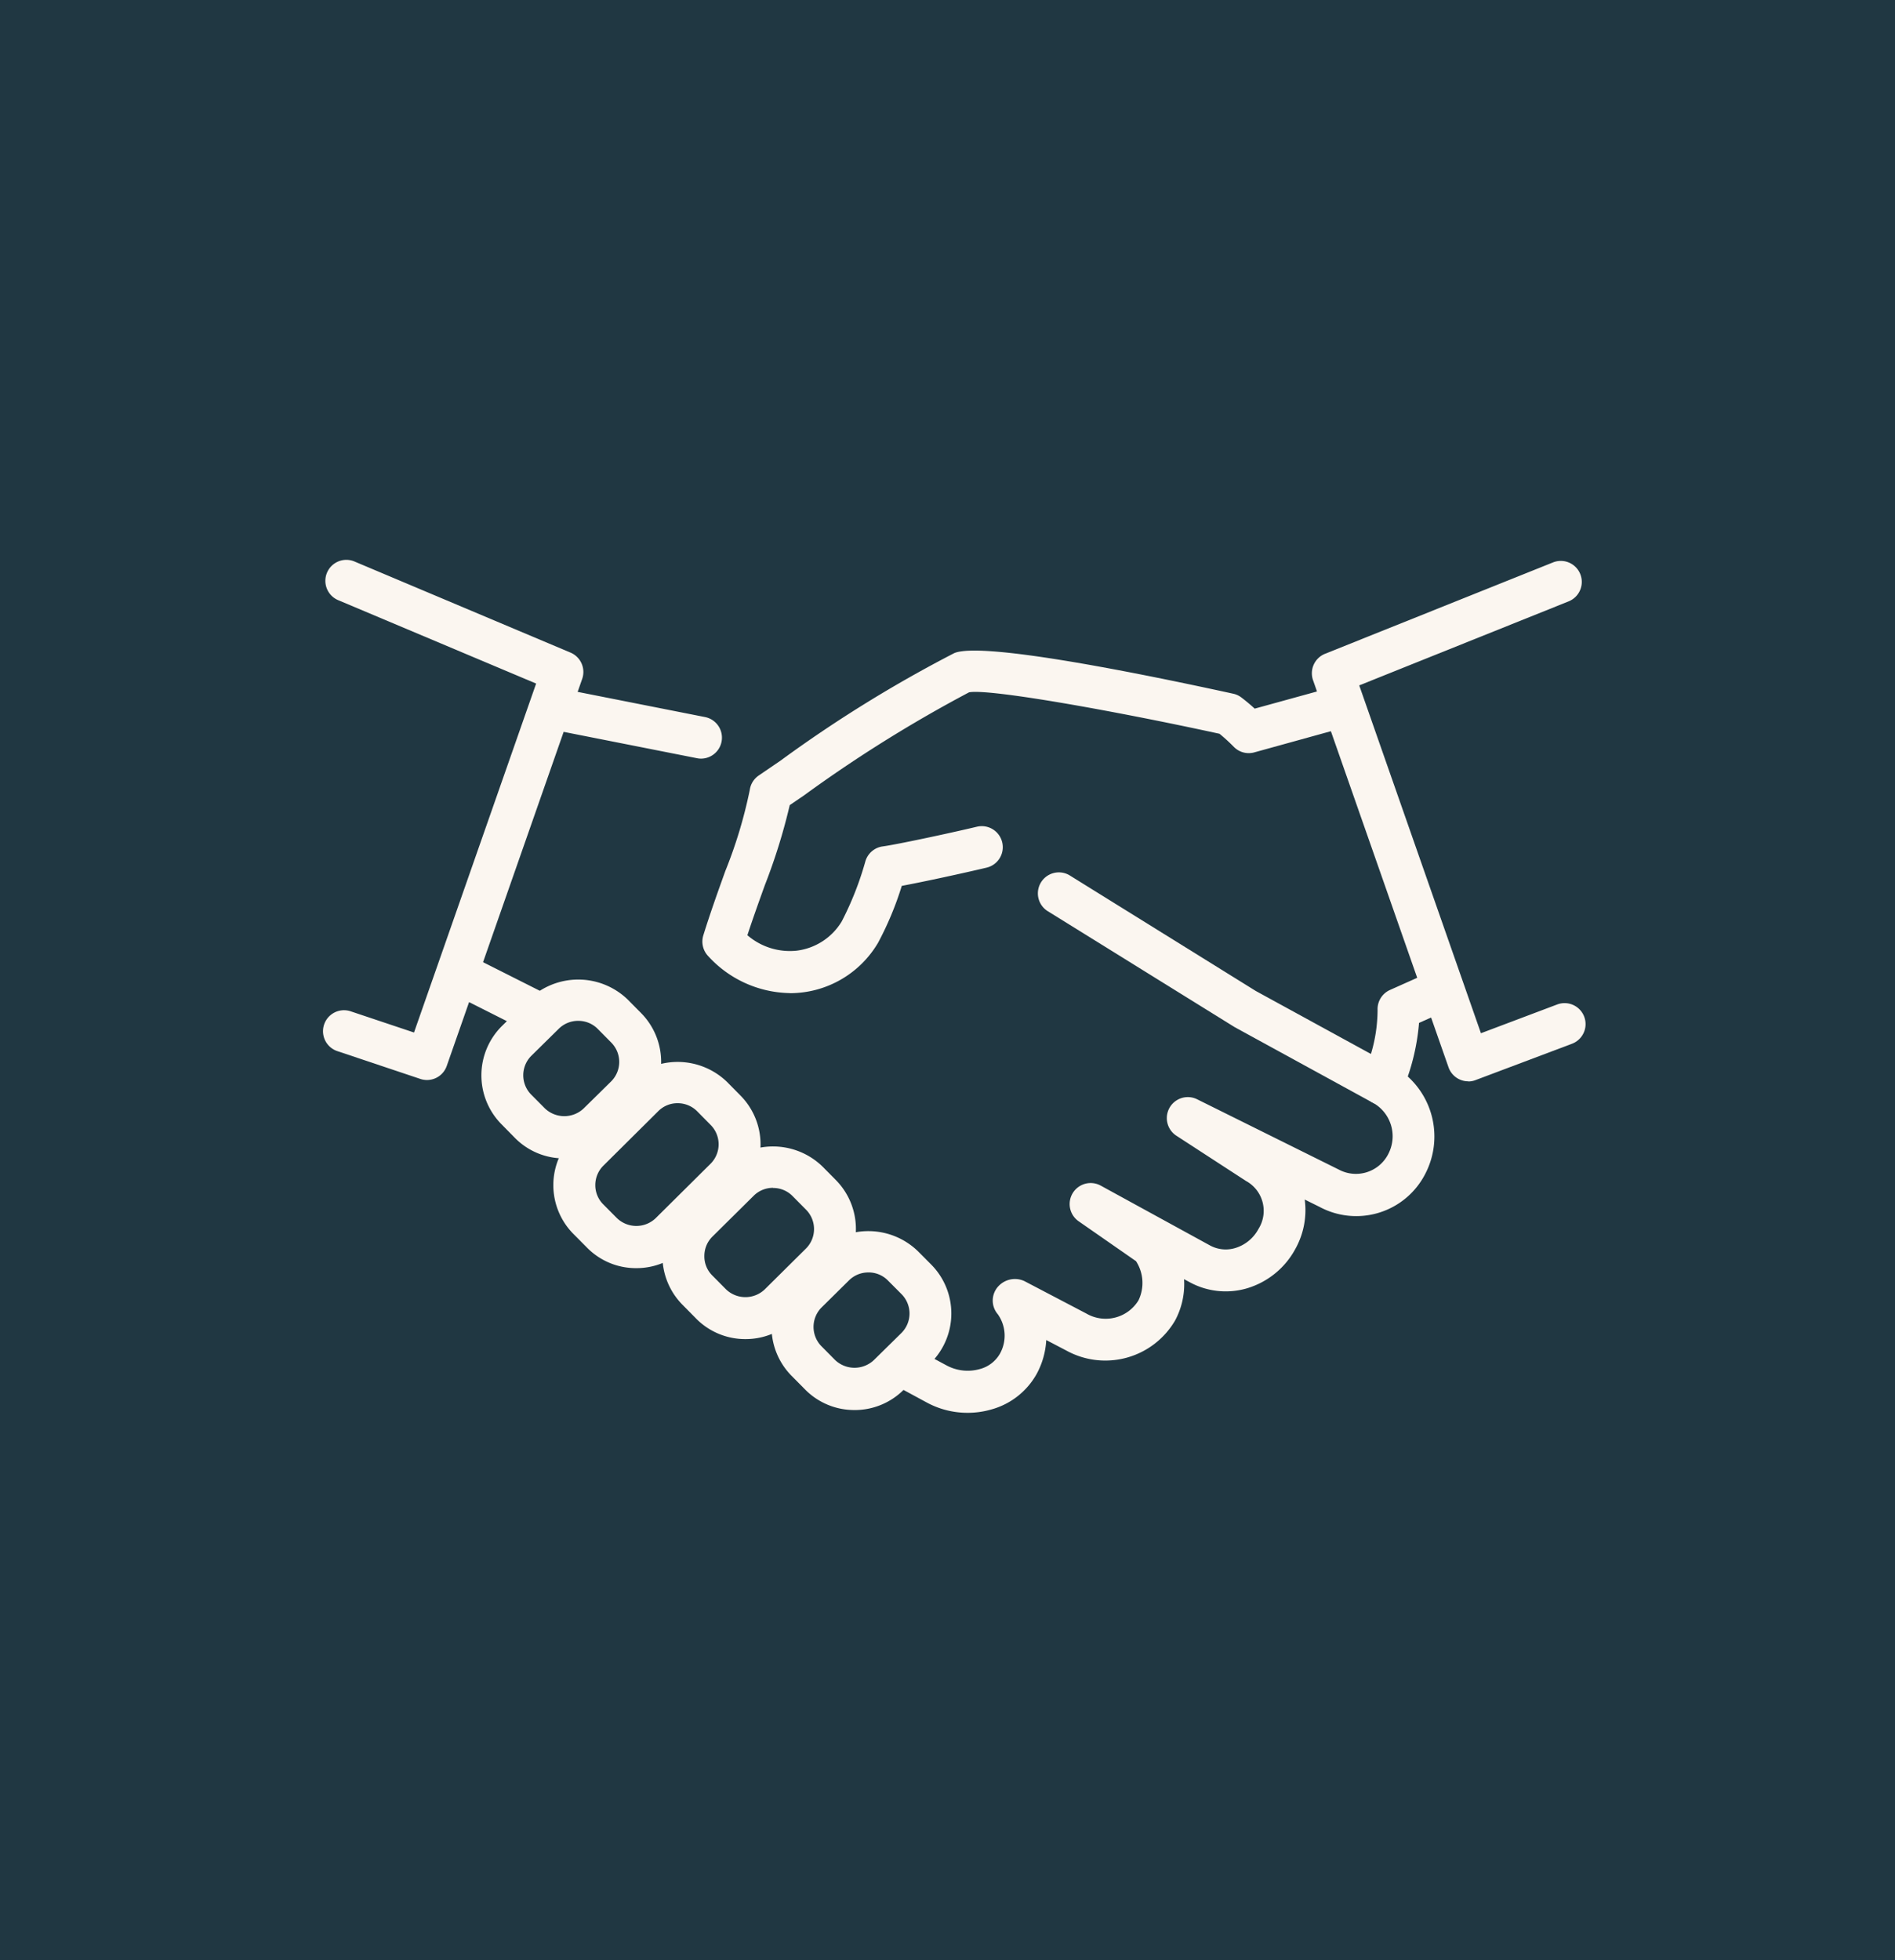 <svg xmlns="http://www.w3.org/2000/svg" width="88" height="91" viewBox="0 0 88 91"><g id="Groupe_103" data-name="Groupe 103" transform="translate(-75 -3486)"><g id="Groupe_102" data-name="Groupe 102"><rect id="Rectangle_92" data-name="Rectangle 92" width="88" height="91" transform="translate(75 3486)" fill="#203742"></rect></g><g id="partners_1_" transform="translate(90 3512)"><g id="Groupe_54" data-name="Groupe 54"><g id="Groupe_47" data-name="Groupe 47" transform="translate(5.562 4.205)"><path id="Trac&#xE9;_16" data-name="Trac&#xE9; 16" d="M18.158,35.233a3.967,3.967,0,0,1-1.908-.485l-1.294-.7a.975.975,0,1,1,.93-1.713l1.3.7a2.073,2.073,0,0,0,1.544.166,1.521,1.521,0,0,0,.93-.713,1.715,1.715,0,0,0-.1-1.832.974.974,0,0,1,.035-1.306,1.046,1.046,0,0,1,1.2-.232l2.877,1.506a1.786,1.786,0,0,0,2.421-.61,1.861,1.861,0,0,0-.113-1.82l-2.662-1.851a.975.975,0,0,1,1.023-1.657L29.4,27.455a1.526,1.526,0,0,0,1.193.127,1.821,1.821,0,0,0,1.072-.883,1.58,1.58,0,0,0-.585-2.233l-3.231-2.1a.975.975,0,0,1,.965-1.69L35.4,23.943a1.685,1.685,0,0,0,2.3-.737,1.778,1.778,0,0,0-.721-2.368.974.974,0,0,1,.932-1.711,3.756,3.756,0,0,1,1.5,5.013A3.6,3.6,0,0,1,34.5,25.672l-.686-.339a3.7,3.7,0,0,1-.44,2.3,3.778,3.778,0,0,1-2.233,1.818,3.5,3.5,0,0,1-2.678-.286l-.253-.136a3.556,3.556,0,0,1-.417,1.92,3.753,3.753,0,0,1-5.05,1.393l-.932-.487a3.712,3.712,0,0,1-.442,1.567,3.46,3.46,0,0,1-2.091,1.651,3.957,3.957,0,0,1-1.117.16Z" transform="translate(6.213 0.151)" fill="#fbf6f0"></path><path id="Trac&#xE9;_17" data-name="Trac&#xE9; 17" d="M8.06,20.009a.961.961,0,0,1-.438-.105L4.382,18.271a.974.974,0,0,1,.877-1.738L8.5,18.165a.974.974,0,0,1-.439,1.844Z" transform="translate(-3.846 -2.299)" fill="#fbf6f0"></path><path id="Trac&#xE9;_18" data-name="Trac&#xE9; 18" d="M13.7,13.336a.921.921,0,0,1-.191-.019L6.89,12.009a.973.973,0,0,1,.378-1.91l6.615,1.308a.974.974,0,0,1-.187,1.929Z" transform="translate(-1.702 -8.322)" fill="#fbf6f0"></path><path id="Trac&#xE9;_19" data-name="Trac&#xE9; 19" d="M34.036,25.272a.967.967,0,0,1-.468-.121l-6.387-3.494-8.706-5.4a.975.975,0,0,1,1.021-1.66l8.663,5.379L33.506,22.9a7.2,7.2,0,0,0,.308-2.037.976.976,0,0,1,.577-.935l2.015-.9a.975.975,0,0,1,.791,1.781l-1.458.649a10.229,10.229,0,0,1-.809,3.227.974.974,0,0,1-.577.534.987.987,0,0,1-.318.053Z" transform="translate(9.596 -4.175)" fill="#fbf6f0"></path><path id="Trac&#xE9;_20" data-name="Trac&#xE9; 20" d="M14.076,25.076a5.238,5.238,0,0,1-3.771-1.713.979.979,0,0,1-.23-.969c.331-1.066.69-2.062,1.021-2.984a21.691,21.691,0,0,0,1.136-3.765.974.974,0,0,1,.421-.674l1-.682a60.969,60.969,0,0,1,8.082-5c1.228-.5,7.718.746,12.945,1.888a.942.942,0,0,1,.38.175c.222.168.427.341.62.518l3.736-1.029a.974.974,0,0,1,.518,1.879L35.664,13.9a.968.968,0,0,1-.953-.255,8.406,8.406,0,0,0-.665-.608c-5.052-1.1-10.723-2.1-11.631-1.924a63.13,63.13,0,0,0-7.659,4.781l-.668.456a27.379,27.379,0,0,1-1.158,3.72c-.261.727-.54,1.5-.809,2.319a3.022,3.022,0,0,0,2.292.717A2.848,2.848,0,0,0,16.5,21.753a14.625,14.625,0,0,0,1.1-2.793.975.975,0,0,1,.809-.694c.6-.08,2.968-.581,4.371-.914a.974.974,0,1,1,.45,1.9c-1.066.253-2.882.649-3.939.846a14.92,14.92,0,0,1-1.1,2.639,4.748,4.748,0,0,1-4.108,2.343Z" transform="translate(2.024 -9.177)" fill="#fbf6f0"></path></g><g id="Groupe_53" data-name="Groupe 53" transform="translate(7.349 19.476)"><g id="Groupe_48" data-name="Groupe 48" transform="translate(13.478 11.682)"><path id="Trac&#xE9;_21" data-name="Trac&#xE9; 21" d="M15.529,31.309a3.2,3.2,0,0,1-2.284-.947l-.635-.641a3.228,3.228,0,0,1,.018-4.555L13.911,23.9a3.307,3.307,0,0,1,4.555.025l.631.633a3.23,3.23,0,0,1-.018,4.558L17.8,30.384a3.214,3.214,0,0,1-2.267.926Zm.649-6.387a1.266,1.266,0,0,0-.9.366L14,26.55a1.28,1.28,0,0,0,0,1.8l.633.639a1.31,1.31,0,0,0,1.8,0l1.282-1.261a1.275,1.275,0,0,0,0-1.8l-.629-.631a1.255,1.255,0,0,0-.9-.376Z" transform="translate(-11.678 -23.007)" fill="#fbf6f0"></path></g><g id="Groupe_49" data-name="Groupe 49"><path id="Trac&#xE9;_22" data-name="Trac&#xE9; 22" d="M8.614,25.316a3.2,3.2,0,0,1-2.286-.949L5.7,23.729a3.228,3.228,0,0,1,.018-4.556L7,17.91a3.308,3.308,0,0,1,4.553.021l.633.639a3.228,3.228,0,0,1-.021,4.555l-1.282,1.261a3.193,3.193,0,0,1-2.265.93Zm.649-6.387a1.274,1.274,0,0,0-.9.366L7.083,20.556a1.277,1.277,0,0,0,0,1.8l.631.635a1.307,1.307,0,0,0,1.8.008l1.284-1.263a1.278,1.278,0,0,0,.006-1.793l-.633-.639a1.253,1.253,0,0,0-.9-.374Z" transform="translate(-4.762 -17.013)" fill="#fbf6f0"></path></g><g id="Groupe_50" data-name="Groupe 50" transform="translate(3.347 3.822)"><path id="Trac&#xE9;_23" data-name="Trac&#xE9; 23" d="M10.333,28.549A3.182,3.182,0,0,1,8.047,27.6l-.633-.637a3.218,3.218,0,0,1,.019-4.553l2.551-2.532a3.3,3.3,0,0,1,4.555.019l.633.641a3.223,3.223,0,0,1-.023,4.553L12.6,27.615a3.192,3.192,0,0,1-2.267.934Zm1.918-7.657a1.254,1.254,0,0,0-.895.366L8.805,23.79a1.268,1.268,0,0,0-.376.9,1.254,1.254,0,0,0,.366.895l.635.639a1.3,1.3,0,0,0,1.8.008l2.551-2.53a1.275,1.275,0,0,0,.01-1.795l-.633-.641a1.272,1.272,0,0,0-.9-.374Z" transform="translate(-6.48 -18.974)" fill="#fbf6f0"></path></g><g id="Groupe_52" data-name="Groupe 52" transform="translate(8.412 7.753)"><g id="Groupe_51" data-name="Groupe 51"><path id="Trac&#xE9;_24" data-name="Trac&#xE9; 24" d="M12.932,29.929a3.2,3.2,0,0,1-2.288-.953l-.631-.639a3.221,3.221,0,0,1,.016-4.551l1.92-1.9a3.3,3.3,0,0,1,4.555.023l.631.637a3.23,3.23,0,0,1-.018,4.553L15.2,29A3.2,3.2,0,0,1,12.932,29.929Zm1.282-7.022a1.262,1.262,0,0,0-.895.366l-1.92,1.9a1.26,1.26,0,0,0-.372.9,1.247,1.247,0,0,0,.366.9l.635.641a1.3,1.3,0,0,0,1.8.01l1.918-1.9a1.277,1.277,0,0,0,.006-1.8l-.631-.637a1.257,1.257,0,0,0-.9-.374Z" transform="translate(-9.079 -20.991)" fill="#fbf6f0"></path></g></g></g><path id="Trac&#xE9;_25" data-name="Trac&#xE9; 25" d="M31.818,31.2a.973.973,0,0,1-.918-.653L24.609,12.578a.975.975,0,0,1,.557-1.226L35.752,7.11a.974.974,0,1,1,.725,1.809l-9.723,3.9,5.652,16.148,3.541-1.335a.974.974,0,1,1,.686,1.824l-4.475,1.686a.922.922,0,0,1-.341.064Z" transform="translate(21.366 -7)" fill="#fbf6f0"></path><path id="Trac&#xE9;_26" data-name="Trac&#xE9; 26" d="M5.82,31.159a.956.956,0,0,1-.31-.051l-3.853-1.29a.974.974,0,1,1,.62-1.848l2.941.984,5.671-16.2L1.713,8.889a.974.974,0,1,1,.756-1.795l10.017,4.223a.976.976,0,0,1,.542,1.22L6.737,30.508a.972.972,0,0,1-.918.651Z" transform="translate(-0.992 -7.02)" fill="#fbf6f0"></path></g></g></g></svg>